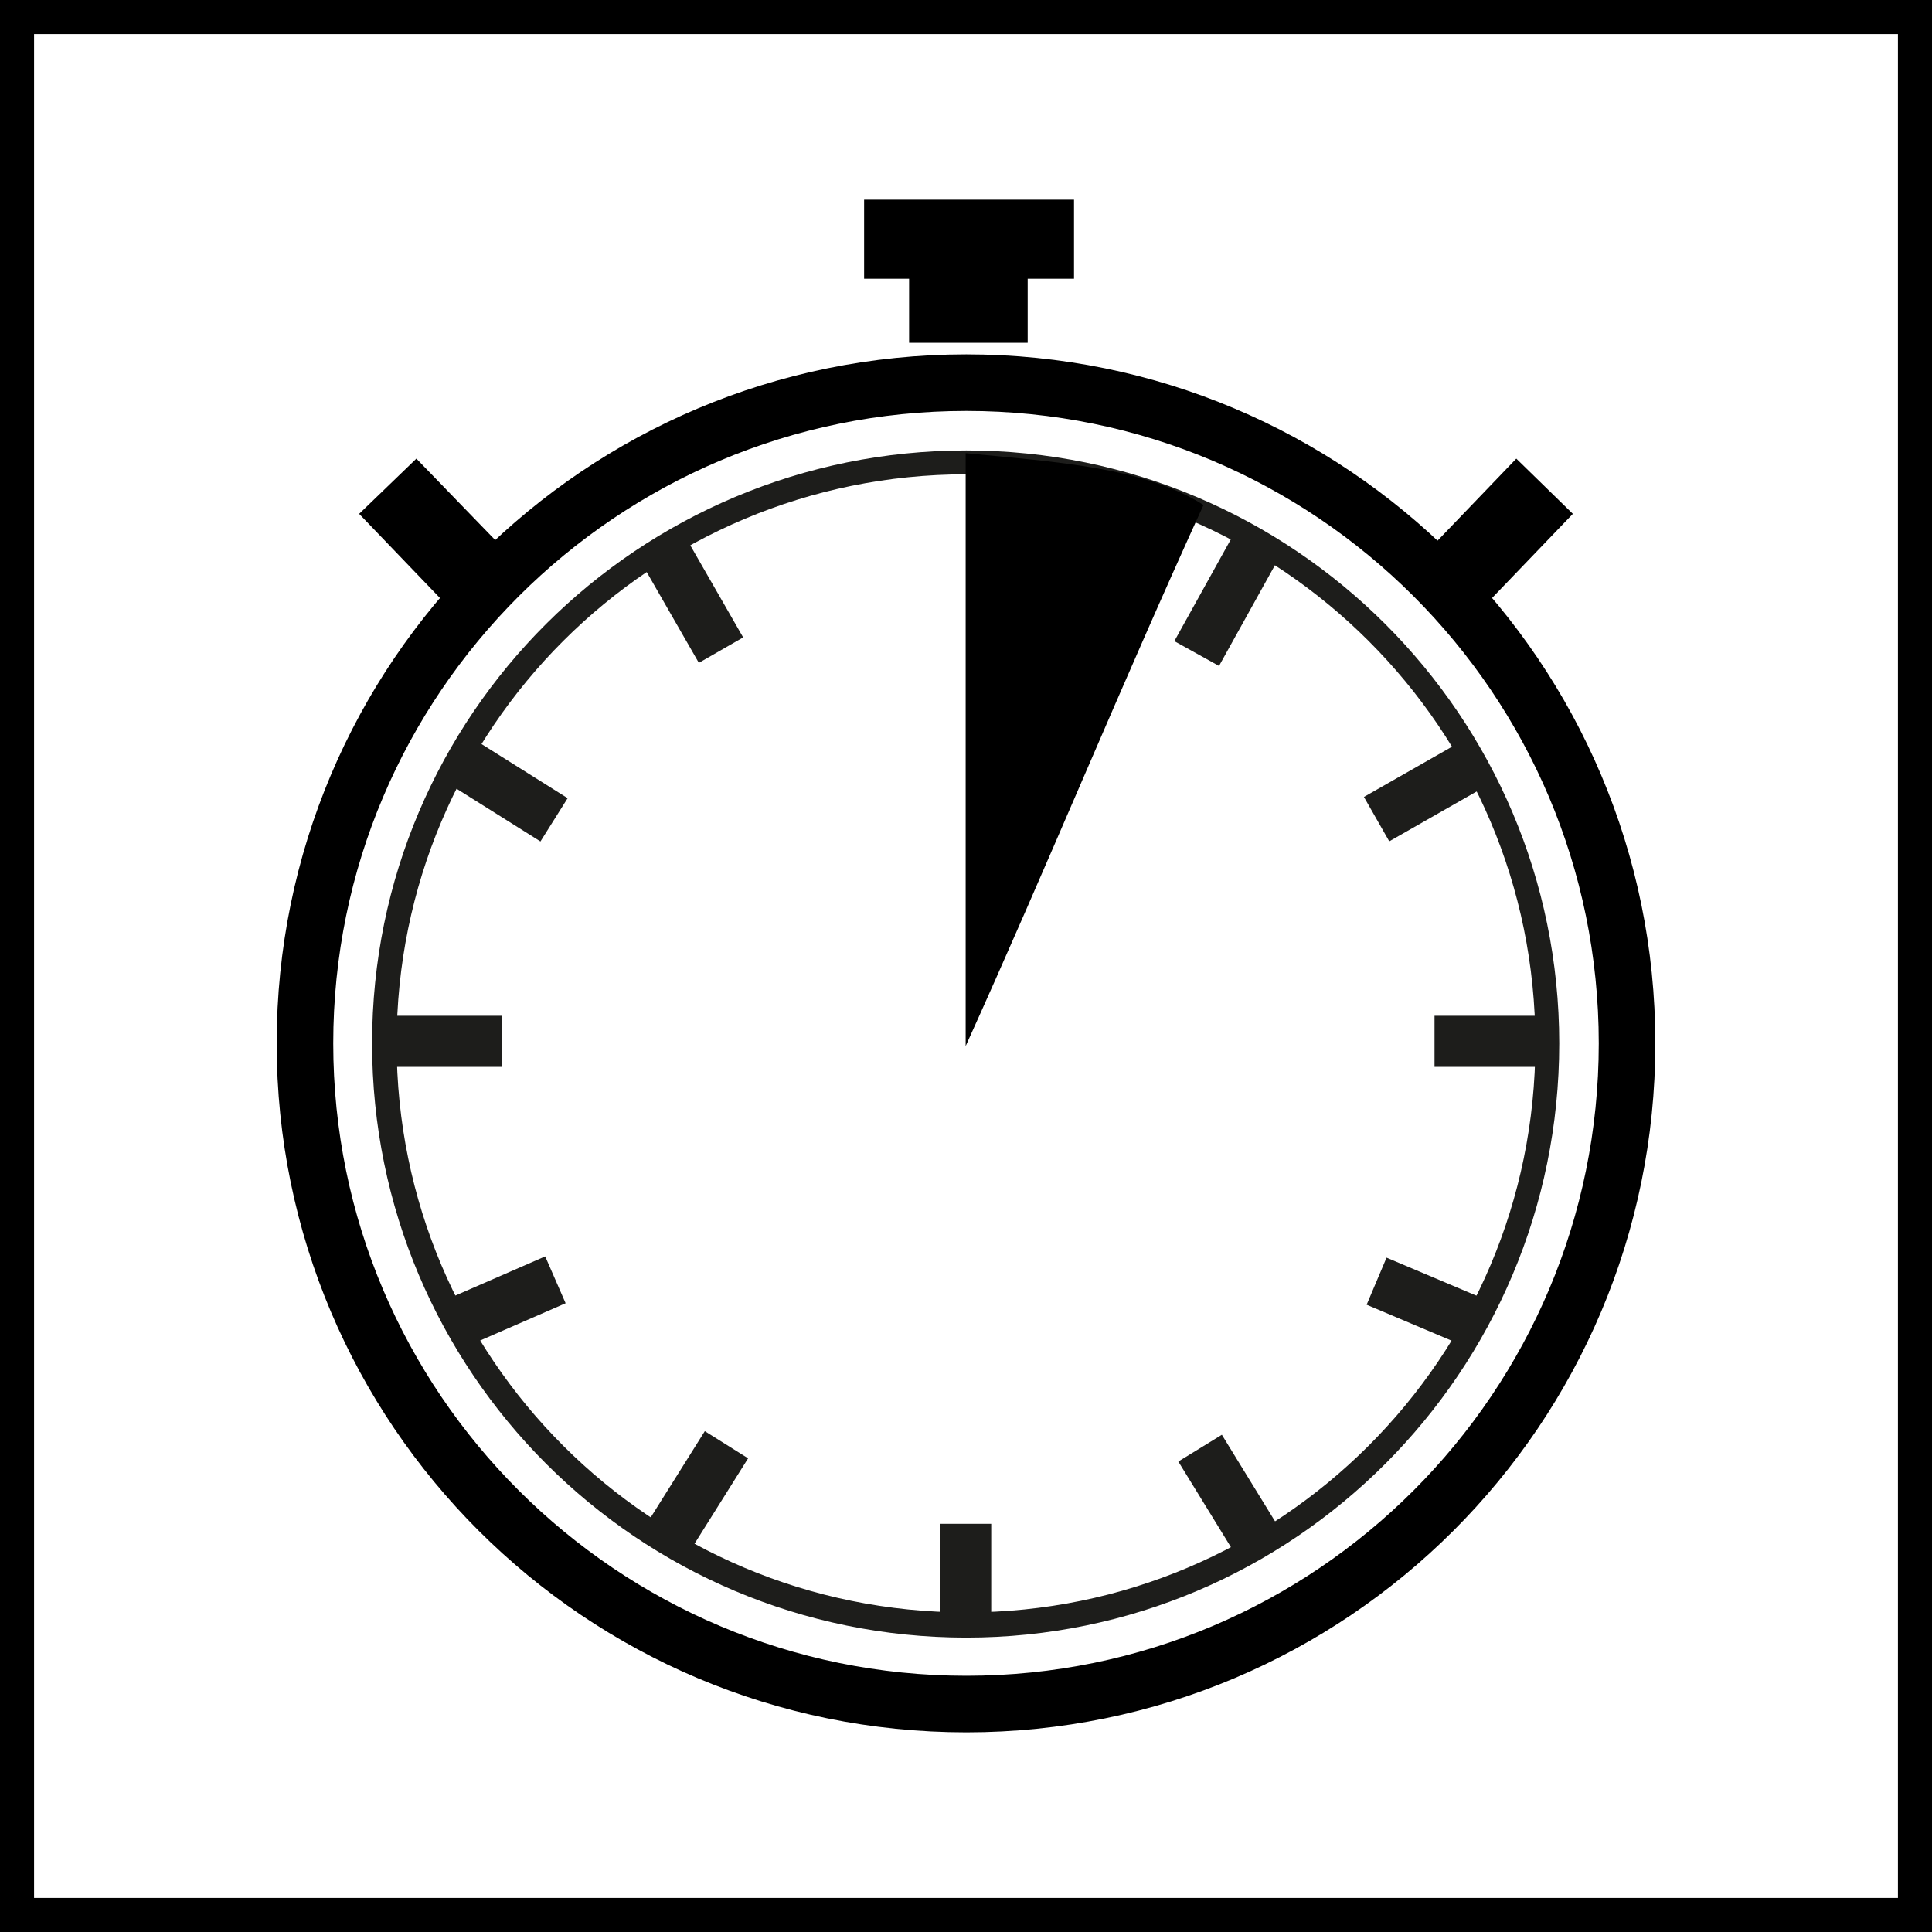 <?xml version="1.0" encoding="utf-8"?>
<!-- Generator: Adobe Illustrator 25.4.1, SVG Export Plug-In . SVG Version: 6.00 Build 0)  -->
<svg version="1.1" id="Ebene_1" xmlns="http://www.w3.org/2000/svg" xmlns:xlink="http://www.w3.org/1999/xlink" x="0px" y="0px"
	 viewBox="0 0 28.35 28.35" style="enable-background:new 0 0 28.35 28.35;" xml:space="preserve">
<style type="text/css">
	.st0{fill:none;stroke:#000000;stroke-miterlimit:10;}
	.st1{fill-rule:evenodd;clip-rule:evenodd;fill:#1D1D1B;}
	.st2{fill:none;stroke:#1D1D1B;stroke-width:0.75;stroke-miterlimit:2.613;}
	.st3{fill-rule:evenodd;clip-rule:evenodd;}
</style>
<rect y="0" class="st0" width="28.35" height="28.35"/>
<path class="st1" d="M14.18,6.61c4.8,0,8.7,3.9,8.7,8.7c0,4.82-3.9,8.72-8.7,8.72c-4.82,0-8.72-3.9-8.72-8.72S9.37,6.61,14.18,6.61
	L14.18,6.61z M14.18,6.96c4.6,0,8.35,3.73,8.35,8.35s-3.75,8.35-8.35,8.35c-4.62,0-8.36-3.73-8.36-8.35S9.56,6.96,14.18,6.96
	L14.18,6.96z"/>
<path class="st2" d="M9.65,7.92l0.93,1.62 M6.65,11.1l1.48,0.93 M5.57,15.28h1.79 M6.59,19.46l1.56-0.68 M9.7,22.73l0.96-1.53
	 M14.17,23.98v-1.62 M18.55,22.78l-0.94-1.53 M21.76,19.46l-1.56-0.66 M22.81,15.28h-1.76 M21.76,11.13l-1.56,0.89 M18.52,7.86
	l-0.96,1.73"/>
<path class="st3" d="M14.18,5.2c5.58,0,10.11,4.52,10.11,10.11c0,5.59-4.53,10.11-10.11,10.11c-5.59,0-10.12-4.52-10.12-10.11
	C4.06,9.72,8.59,5.2,14.18,5.2L14.18,5.2z M14.18,6.03c5.12,0,9.28,4.15,9.28,9.28c0,5.12-4.15,9.28-9.28,9.28
	c-5.12,0-9.29-4.15-9.29-9.28C4.89,10.18,9.06,6.03,14.18,6.03L14.18,6.03z"/>
<path class="st3" d="M14.17,6.65c0,2.9,0,5.8,0,8.7c1.2-2.65,2.28-5.29,3.49-7.94C16.8,6.86,15.52,6.78,14.17,6.65L14.17,6.65z"/>
<polygon class="st3" points="15.08,4.09 15.08,5.03 13.34,5.03 13.34,4.09 12.68,4.09 12.68,2.93 15.76,2.93 15.76,4.09 15.08,4.09 
	"/>
<polygon class="st3" points="7.33,7.99 6.11,6.73 5.27,7.54 6.48,8.8 7.33,7.99 "/>
<polygon class="st3" points="21.04,7.99 22.25,6.73 23.08,7.54 21.87,8.8 21.04,7.99 "/>
</svg>
